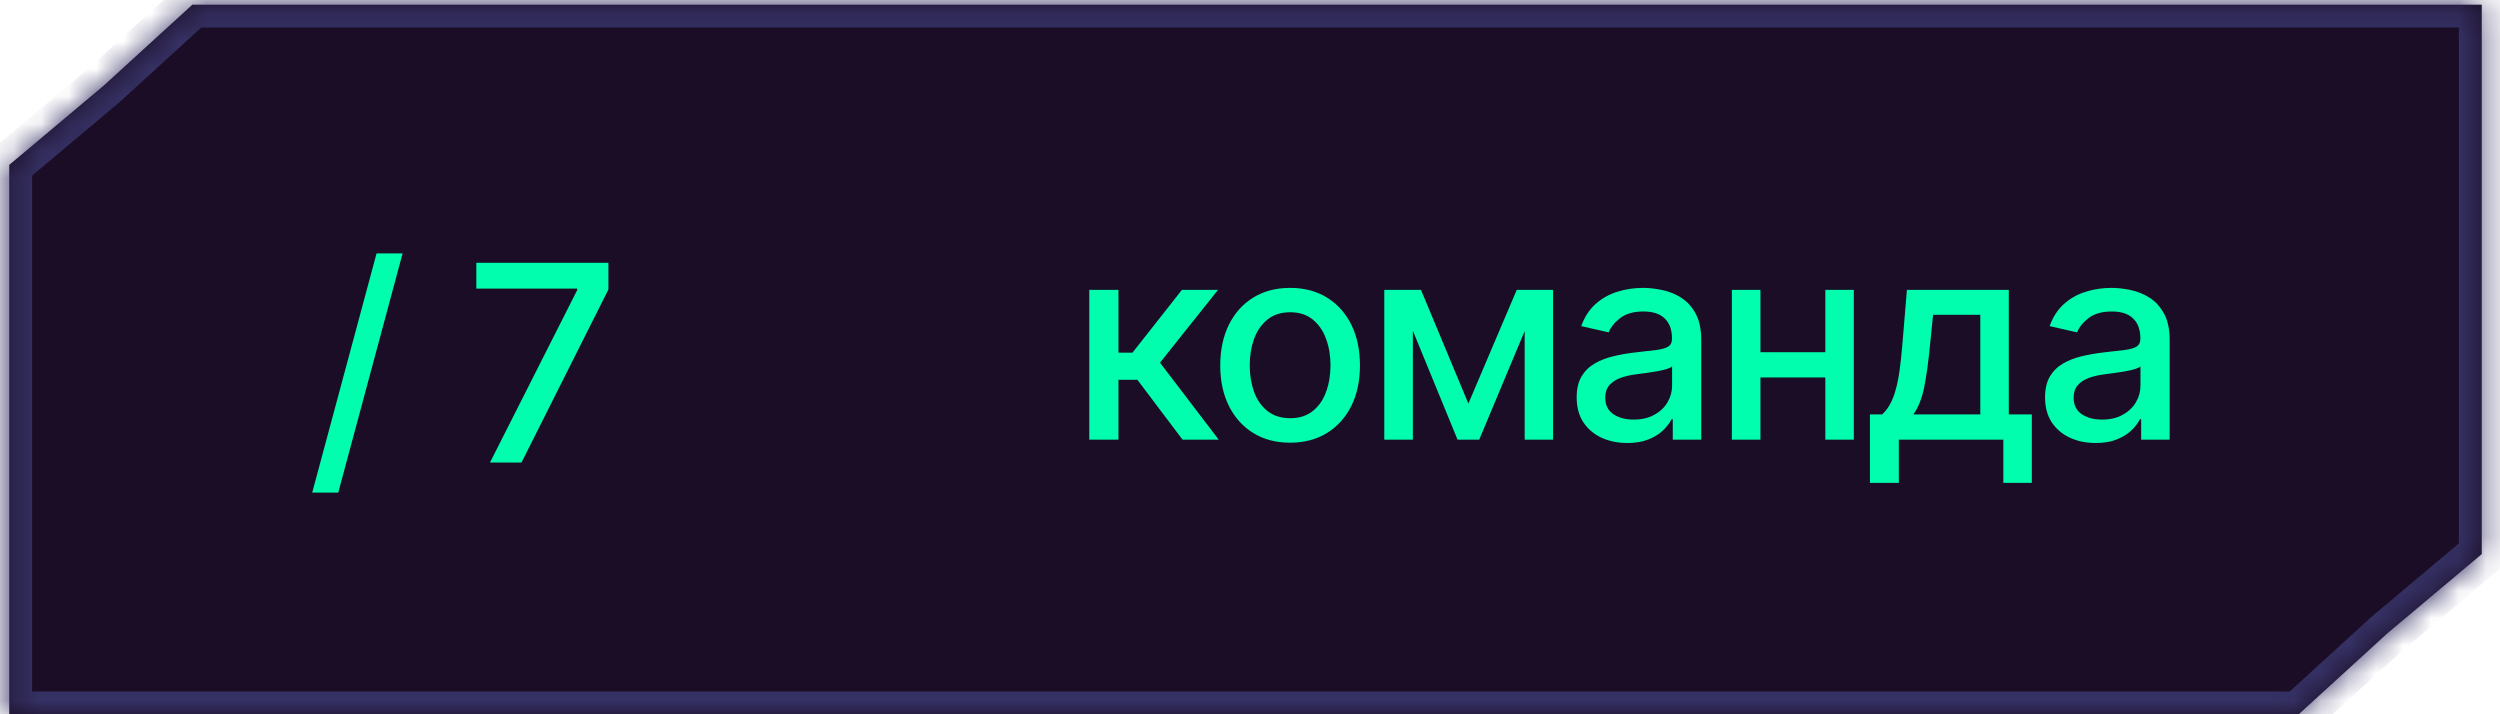 <?xml version="1.0" encoding="UTF-8"?> <svg xmlns="http://www.w3.org/2000/svg" width="91" height="26" viewBox="0 0 91 26" fill="none"><mask id="path-1-inside-1_10681_6736" fill="white"><path fill-rule="evenodd" clip-rule="evenodd" d="M83.669 26.003H0.336V6.003L3.781 3.11L7.003 0.169H90.336V20.169L86.891 23.062L83.669 26.003Z"></path></mask><path fill-rule="evenodd" clip-rule="evenodd" d="M83.669 26.003H0.336V6.003L3.781 3.11L7.003 0.169H90.336V20.169L86.891 23.062L83.669 26.003Z" fill="#1B0D25"></path><path d="M0.336 26.003V26.836H-0.497V26.003H0.336ZM83.669 26.003L84.231 26.618L83.992 26.836H83.669V26.003ZM0.336 6.003H-0.497V5.614L-0.2 5.365L0.336 6.003ZM3.781 3.11L4.343 3.725L4.33 3.737L4.317 3.748L3.781 3.11ZM7.003 0.169L6.441 -0.446L6.679 -0.664H7.003V0.169ZM90.336 0.169V-0.664H91.169V0.169H90.336ZM90.336 20.169H91.169V20.558L90.872 20.808L90.336 20.169ZM86.891 23.062L86.329 22.447L86.342 22.435L86.355 22.424L86.891 23.062ZM0.336 25.169H83.669V26.836H0.336V25.169ZM1.169 6.003V26.003H-0.497V6.003H1.169ZM4.317 3.748L0.872 6.641L-0.2 5.365L3.245 2.472L4.317 3.748ZM7.564 0.785L4.343 3.725L3.219 2.494L6.441 -0.446L7.564 0.785ZM90.336 1.003H7.003V-0.664H90.336V1.003ZM89.503 20.169V0.169H91.169V20.169H89.503ZM86.355 22.424L89.8 19.531L90.872 20.808L87.427 23.7L86.355 22.424ZM83.108 25.387L86.329 22.447L87.453 23.678L84.231 26.618L83.108 25.387Z" fill="#353164" mask="url(#path-1-inside-1_10681_6736)"></path><path d="M14.655 9.224L12.312 17.931H11.364L13.707 9.224H14.655ZM17.835 16.837L21.01 10.559V10.506H17.338V9.565H22.146V10.538L18.982 16.837H17.835Z" fill="#01FEAE"></path><path d="M39.65 16.004V10.55H40.712V12.836H41.223L43.023 10.55H44.337L42.224 13.202L44.362 16.004H43.045L41.401 13.824H40.712V16.004H39.65ZM46.96 16.114C46.449 16.114 46.002 15.997 45.621 15.763C45.24 15.528 44.944 15.2 44.733 14.779C44.523 14.357 44.417 13.865 44.417 13.302C44.417 12.736 44.523 12.241 44.733 11.817C44.944 11.393 45.24 11.065 45.621 10.83C46.002 10.596 46.449 10.479 46.96 10.479C47.471 10.479 47.917 10.596 48.299 10.83C48.68 11.065 48.976 11.393 49.187 11.817C49.397 12.241 49.502 12.736 49.502 13.302C49.502 13.865 49.397 14.357 49.187 14.779C48.976 15.2 48.68 15.528 48.299 15.763C47.917 15.997 47.471 16.114 46.96 16.114ZM46.964 15.223C47.295 15.223 47.569 15.135 47.787 14.96C48.005 14.785 48.166 14.552 48.27 14.261C48.377 13.969 48.43 13.649 48.43 13.298C48.43 12.95 48.377 12.63 48.27 12.339C48.166 12.046 48.005 11.81 47.787 11.633C47.569 11.455 47.295 11.366 46.964 11.366C46.63 11.366 46.353 11.455 46.133 11.633C45.915 11.81 45.752 12.046 45.646 12.339C45.542 12.63 45.49 12.95 45.49 13.298C45.49 13.649 45.542 13.969 45.646 14.261C45.752 14.552 45.915 14.785 46.133 14.96C46.353 15.135 46.63 15.223 46.964 15.223ZM53.449 14.69L55.21 10.55H56.126L53.843 16.004H53.055L50.817 10.55H51.723L53.449 14.69ZM51.428 10.55V16.004H50.388V10.55H51.428ZM55.498 16.004V10.55H56.531V16.004H55.498ZM59.234 16.125C58.888 16.125 58.575 16.061 58.296 15.933C58.017 15.803 57.795 15.615 57.632 15.368C57.471 15.122 57.391 14.82 57.391 14.463C57.391 14.155 57.45 13.902 57.568 13.703C57.687 13.504 57.846 13.347 58.048 13.231C58.249 13.115 58.474 13.027 58.722 12.968C58.971 12.909 59.224 12.864 59.482 12.833C59.809 12.795 60.074 12.764 60.278 12.741C60.481 12.715 60.629 12.673 60.722 12.616C60.814 12.559 60.86 12.467 60.86 12.339V12.315C60.86 12.004 60.773 11.764 60.597 11.594C60.425 11.423 60.166 11.338 59.823 11.338C59.466 11.338 59.184 11.417 58.978 11.576C58.774 11.732 58.633 11.906 58.555 12.098L57.557 11.871C57.676 11.539 57.849 11.272 58.076 11.068C58.306 10.862 58.57 10.713 58.868 10.621C59.166 10.526 59.48 10.479 59.809 10.479C60.027 10.479 60.258 10.505 60.501 10.557C60.748 10.606 60.977 10.699 61.19 10.834C61.406 10.969 61.582 11.162 61.719 11.412C61.857 11.661 61.925 11.984 61.925 12.382V16.004H60.889V15.258H60.846C60.777 15.396 60.674 15.531 60.537 15.663C60.4 15.796 60.223 15.906 60.008 15.993C59.792 16.081 59.534 16.125 59.234 16.125ZM59.465 15.273C59.758 15.273 60.009 15.215 60.217 15.098C60.428 14.982 60.588 14.831 60.697 14.644C60.808 14.455 60.864 14.252 60.864 14.037V13.334C60.826 13.371 60.752 13.407 60.644 13.44C60.537 13.471 60.415 13.498 60.278 13.522C60.14 13.543 60.007 13.563 59.876 13.582C59.746 13.599 59.637 13.613 59.55 13.625C59.344 13.651 59.156 13.695 58.985 13.756C58.817 13.818 58.682 13.907 58.58 14.023C58.481 14.136 58.431 14.288 58.431 14.477C58.431 14.74 58.528 14.939 58.722 15.074C58.916 15.206 59.164 15.273 59.465 15.273ZM66.736 12.819V13.739H63.782V12.819H66.736ZM64.08 10.55V16.004H63.04V10.55H64.08ZM67.479 10.55V16.004H66.442V10.55H67.479ZM68.066 17.577V15.084H68.51C68.624 14.98 68.72 14.856 68.798 14.711C68.878 14.567 68.946 14.395 69 14.197C69.057 13.998 69.105 13.766 69.142 13.501C69.18 13.233 69.213 12.928 69.242 12.584L69.412 10.55H73.12V15.084H73.958V17.577H72.921V16.004H69.118V17.577H68.066ZM69.647 15.084H72.083V11.459H70.364L70.25 12.584C70.196 13.157 70.127 13.654 70.044 14.076C69.962 14.495 69.829 14.831 69.647 15.084ZM76.283 16.125C75.937 16.125 75.625 16.061 75.345 15.933C75.066 15.803 74.845 15.615 74.681 15.368C74.52 15.122 74.44 14.82 74.44 14.463C74.44 14.155 74.499 13.902 74.617 13.703C74.736 13.504 74.896 13.347 75.097 13.231C75.298 13.115 75.523 13.027 75.772 12.968C76.02 12.909 76.273 12.864 76.531 12.833C76.858 12.795 77.123 12.764 77.327 12.741C77.531 12.715 77.678 12.673 77.771 12.616C77.863 12.559 77.909 12.467 77.909 12.339V12.315C77.909 12.004 77.822 11.764 77.647 11.594C77.474 11.423 77.216 11.338 76.872 11.338C76.515 11.338 76.233 11.417 76.027 11.576C75.824 11.732 75.683 11.906 75.605 12.098L74.607 11.871C74.725 11.539 74.898 11.272 75.125 11.068C75.355 10.862 75.619 10.713 75.917 10.621C76.215 10.526 76.529 10.479 76.858 10.479C77.076 10.479 77.307 10.505 77.551 10.557C77.797 10.606 78.026 10.699 78.24 10.834C78.455 10.969 78.631 11.162 78.769 11.412C78.906 11.661 78.975 11.984 78.975 12.382V16.004H77.938V15.258H77.895C77.826 15.396 77.724 15.531 77.586 15.663C77.449 15.796 77.272 15.906 77.057 15.993C76.842 16.081 76.584 16.125 76.283 16.125ZM76.514 15.273C76.807 15.273 77.058 15.215 77.267 15.098C77.477 14.982 77.637 14.831 77.746 14.644C77.857 14.455 77.913 14.252 77.913 14.037V13.334C77.875 13.371 77.802 13.407 77.693 13.44C77.586 13.471 77.464 13.498 77.327 13.522C77.19 13.543 77.056 13.563 76.926 13.582C76.795 13.599 76.686 13.613 76.599 13.625C76.393 13.651 76.205 13.695 76.034 13.756C75.866 13.818 75.731 13.907 75.629 14.023C75.53 14.136 75.48 14.288 75.48 14.477C75.48 14.74 75.577 14.939 75.772 15.074C75.966 15.206 76.213 15.273 76.514 15.273Z" fill="#01FEAE"></path></svg> 